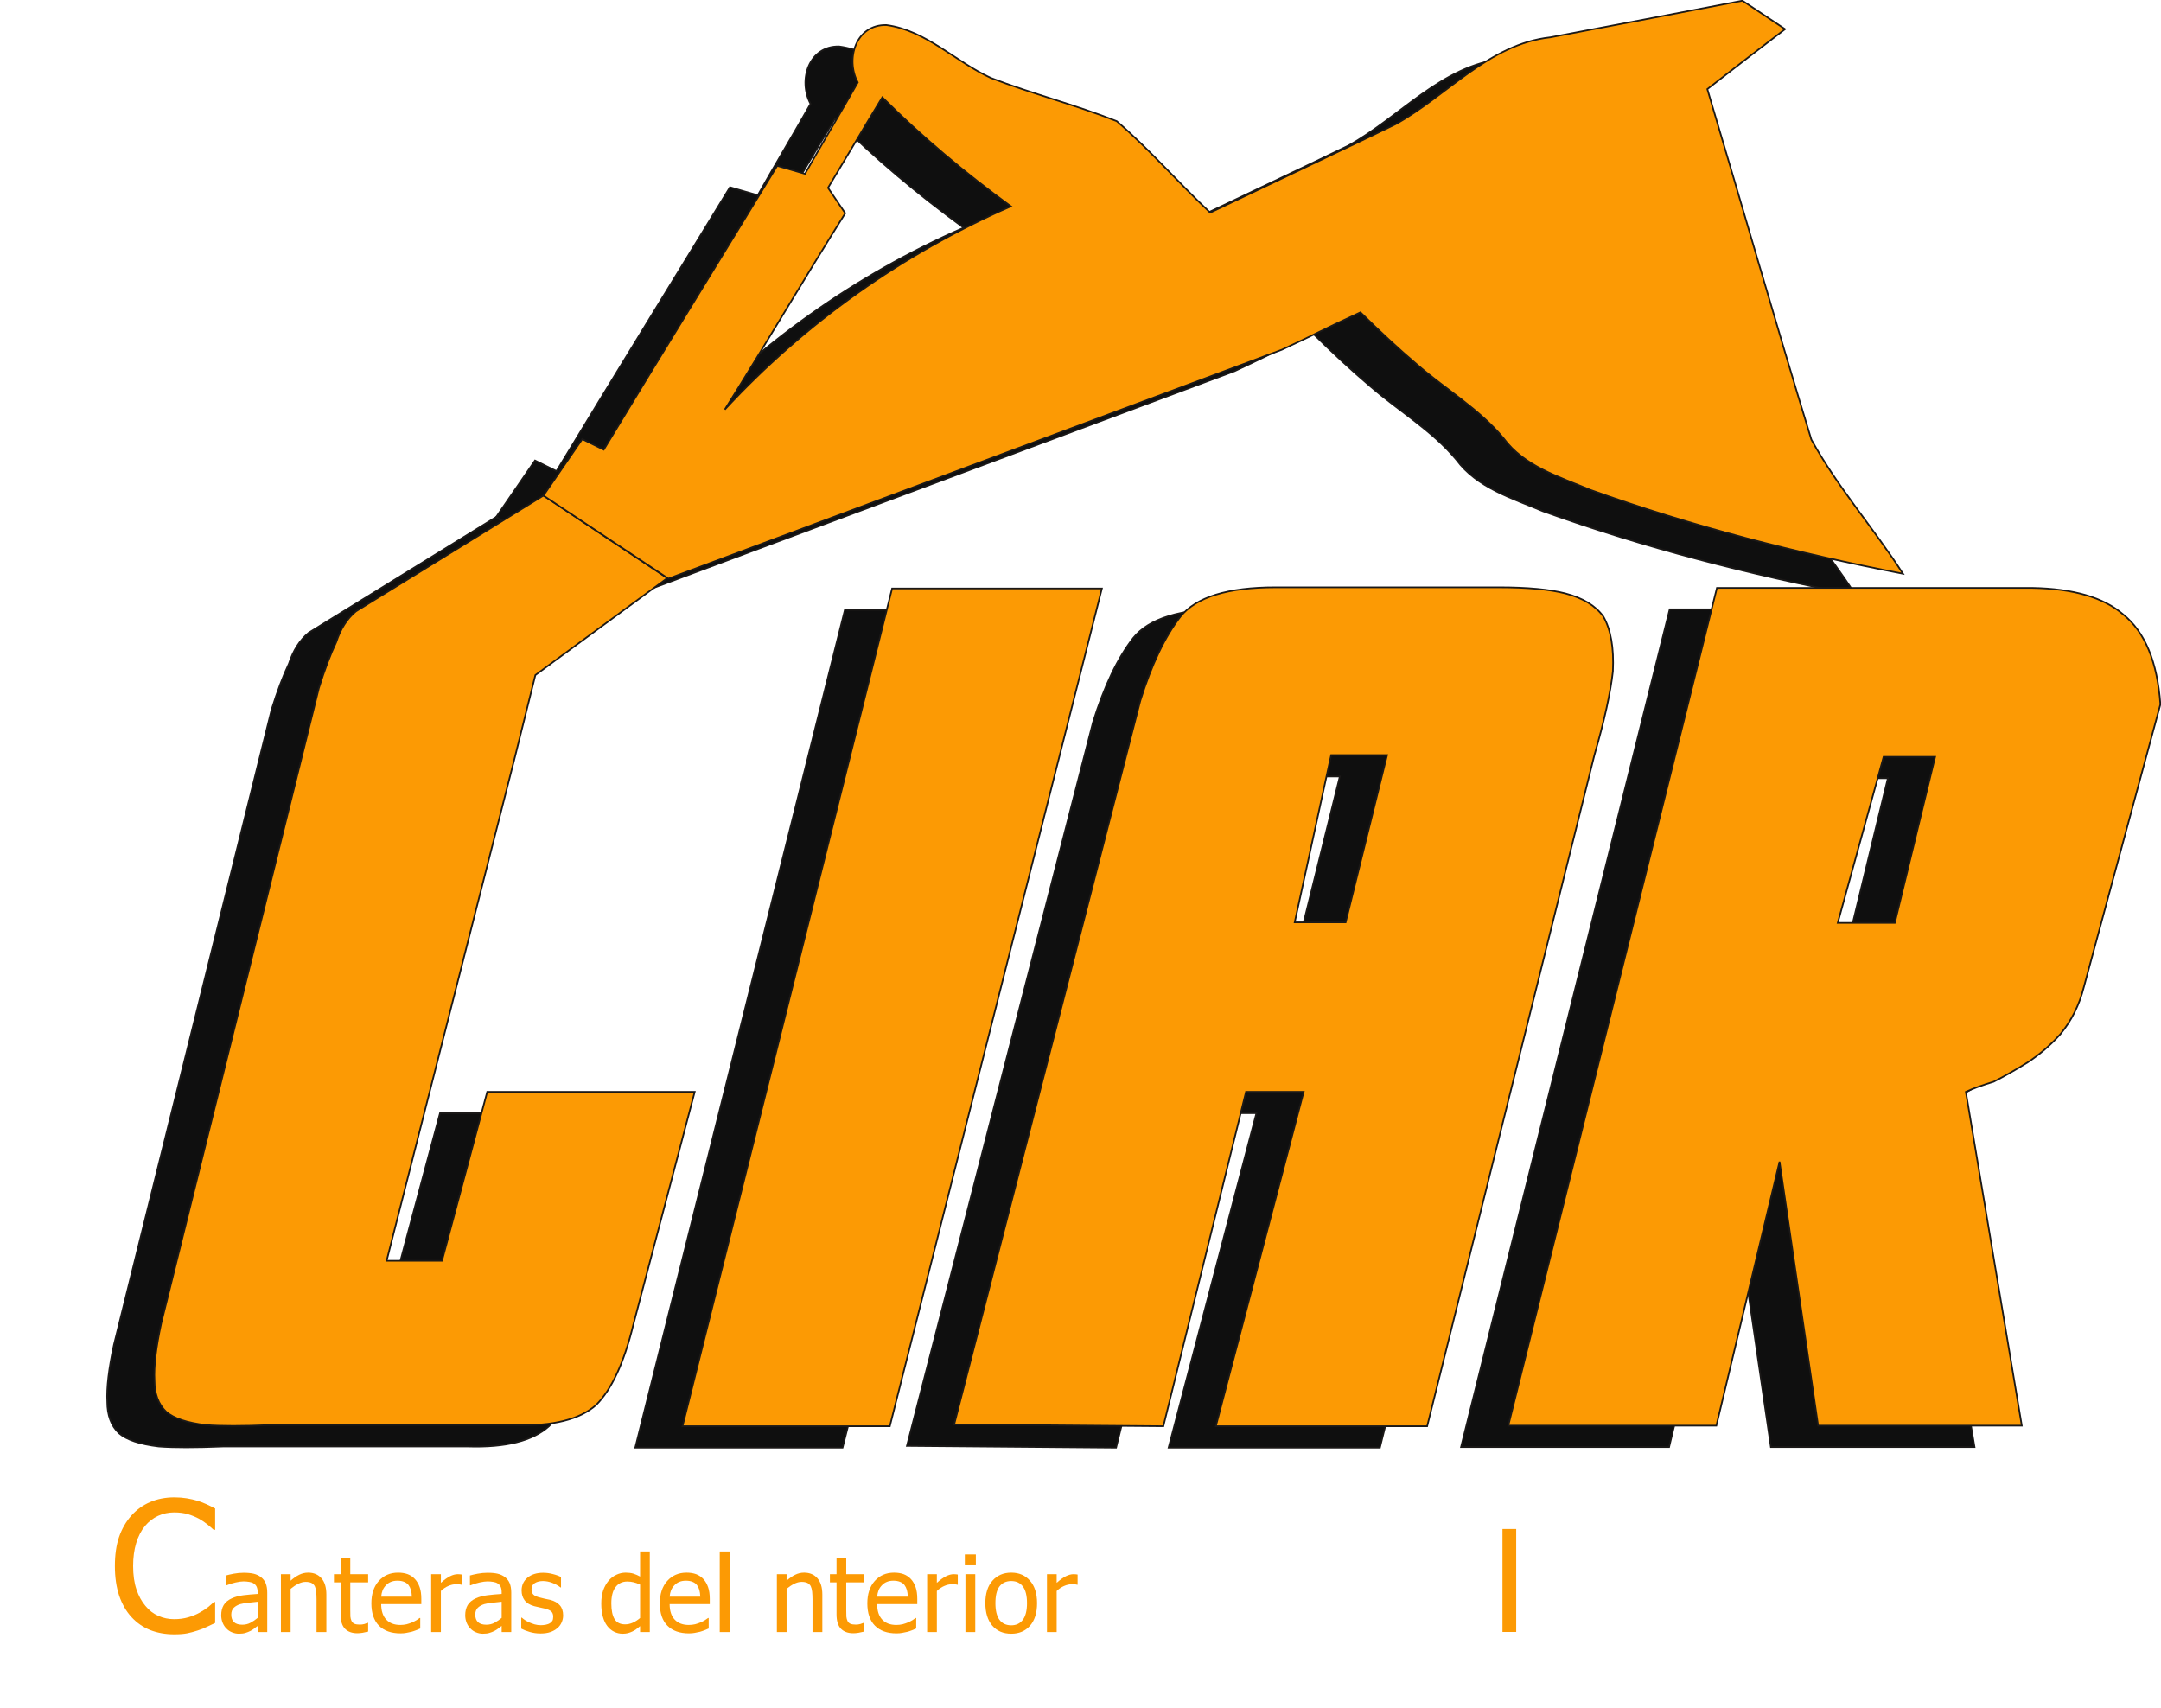 <?xml version="1.0" encoding="UTF-8"?>
<svg xmlns="http://www.w3.org/2000/svg" xmlns:xlink="http://www.w3.org/1999/xlink" width="285.3pt" height="225.5pt" viewBox="0 0 285.3 225.5" version="1.1">
<defs>
<g>
<symbol overflow="visible" id="glyph0-0">
<path style="stroke:none;" d="M 1.75 0 L 1.75 -10.5 L 12.25 -10.5 L 12.25 0 Z M 2.625 -0.875 L 11.375 -0.875 L 11.375 -9.625 L 2.625 -9.625 Z M 2.625 -0.875 "/>
</symbol>
<symbol overflow="visible" id="glyph0-1">
<path style="stroke:none;" d="M 5.203 -1.875 L 5.203 -4 C 4.891 -3.969 4.496 -3.926 4.031 -3.875 C 3.57 -3.832 3.195 -3.77 2.906 -3.688 C 2.562 -3.582 2.273 -3.418 2.047 -3.203 C 1.828 -2.984 1.719 -2.68 1.719 -2.297 C 1.719 -1.859 1.844 -1.523 2.094 -1.297 C 2.34 -1.078 2.703 -0.969 3.172 -0.969 C 3.574 -0.969 3.941 -1.055 4.266 -1.234 C 4.598 -1.41 4.91 -1.625 5.203 -1.875 Z M 5.203 -0.812 C 5.086 -0.738 4.941 -0.629 4.766 -0.484 C 4.598 -0.348 4.43 -0.238 4.266 -0.156 C 4.035 -0.039 3.809 0.047 3.594 0.109 C 3.383 0.18 3.09 0.219 2.719 0.219 C 2.406 0.219 2.102 0.152 1.812 0.031 C 1.531 -0.082 1.285 -0.25 1.078 -0.469 C 0.867 -0.676 0.699 -0.93 0.578 -1.234 C 0.453 -1.543 0.391 -1.875 0.391 -2.219 C 0.391 -2.746 0.5 -3.195 0.719 -3.562 C 0.945 -3.934 1.305 -4.234 1.797 -4.453 C 2.223 -4.648 2.727 -4.785 3.312 -4.859 C 3.895 -4.93 4.523 -4.988 5.203 -5.031 L 5.203 -5.266 C 5.203 -5.566 5.152 -5.812 5.062 -6 C 4.969 -6.184 4.836 -6.328 4.672 -6.422 C 4.516 -6.523 4.316 -6.594 4.078 -6.625 C 3.836 -6.664 3.59 -6.688 3.344 -6.688 C 3.051 -6.688 2.699 -6.637 2.297 -6.547 C 1.898 -6.461 1.496 -6.336 1.094 -6.172 L 1.016 -6.172 L 1.016 -7.469 C 1.254 -7.539 1.594 -7.617 2.031 -7.703 C 2.477 -7.785 2.914 -7.828 3.344 -7.828 C 3.871 -7.828 4.316 -7.785 4.672 -7.703 C 5.035 -7.617 5.359 -7.465 5.641 -7.25 C 5.918 -7.039 6.129 -6.77 6.266 -6.438 C 6.398 -6.102 6.469 -5.695 6.469 -5.219 L 6.469 0 L 5.203 0 Z M 5.203 -0.812 "/>
</symbol>
<symbol overflow="visible" id="glyph0-2">
<path style="stroke:none;" d="M 6.938 0 L 5.641 0 L 5.641 -4.344 C 5.641 -4.695 5.621 -5.023 5.594 -5.328 C 5.562 -5.629 5.496 -5.875 5.406 -6.062 C 5.301 -6.246 5.152 -6.391 4.969 -6.484 C 4.781 -6.574 4.523 -6.625 4.203 -6.625 C 3.879 -6.625 3.543 -6.535 3.203 -6.359 C 2.867 -6.191 2.539 -5.973 2.219 -5.703 L 2.219 0 L 0.938 0 L 0.938 -7.641 L 2.219 -7.641 L 2.219 -6.781 C 2.602 -7.121 2.977 -7.383 3.344 -7.562 C 3.715 -7.746 4.113 -7.844 4.531 -7.844 C 5.277 -7.844 5.867 -7.59 6.297 -7.094 C 6.723 -6.602 6.938 -5.887 6.938 -4.953 Z M 6.938 0 "/>
</symbol>
<symbol overflow="visible" id="glyph0-3">
<path style="stroke:none;" d="M 3.234 0.156 C 2.535 0.156 1.988 -0.039 1.594 -0.438 C 1.207 -0.84 1.016 -1.477 1.016 -2.344 L 1.016 -6.562 L 0.141 -6.562 L 0.141 -7.641 L 1.016 -7.641 L 1.016 -9.828 L 2.297 -9.828 L 2.297 -7.641 L 4.656 -7.641 L 4.656 -6.562 L 2.297 -6.562 L 2.297 -2.938 C 2.297 -2.551 2.301 -2.254 2.312 -2.047 C 2.332 -1.836 2.383 -1.637 2.469 -1.453 C 2.551 -1.297 2.676 -1.176 2.844 -1.094 C 3.02 -1.02 3.258 -0.984 3.562 -0.984 C 3.77 -0.984 3.969 -1.008 4.156 -1.062 C 4.352 -1.121 4.5 -1.176 4.594 -1.219 L 4.656 -1.219 L 4.656 -0.062 C 4.414 0 4.168 0.051 3.922 0.094 C 3.68 0.133 3.449 0.156 3.234 0.156 Z M 3.234 0.156 "/>
</symbol>
<symbol overflow="visible" id="glyph0-4">
<path style="stroke:none;" d="M 4.25 0.172 C 3.031 0.172 2.082 -0.164 1.406 -0.844 C 0.738 -1.527 0.406 -2.508 0.406 -3.781 C 0.406 -5.02 0.727 -6.004 1.375 -6.734 C 2.027 -7.473 2.883 -7.844 3.938 -7.844 C 4.414 -7.844 4.836 -7.773 5.203 -7.641 C 5.566 -7.504 5.883 -7.289 6.156 -7 C 6.426 -6.707 6.633 -6.348 6.781 -5.922 C 6.926 -5.504 7 -4.988 7 -4.375 L 7 -3.688 L 1.703 -3.688 C 1.703 -2.801 1.926 -2.117 2.375 -1.641 C 2.82 -1.172 3.441 -0.938 4.234 -0.938 C 4.512 -0.938 4.789 -0.969 5.062 -1.031 C 5.332 -1.102 5.578 -1.188 5.797 -1.281 C 6.023 -1.383 6.219 -1.484 6.375 -1.578 C 6.539 -1.68 6.676 -1.773 6.781 -1.859 L 6.859 -1.859 L 6.859 -0.469 C 6.703 -0.406 6.512 -0.324 6.297 -0.234 C 6.078 -0.148 5.871 -0.082 5.688 -0.031 C 5.438 0.027 5.207 0.078 5 0.109 C 4.801 0.148 4.551 0.172 4.25 0.172 Z M 5.75 -4.672 C 5.738 -5.012 5.695 -5.312 5.625 -5.562 C 5.551 -5.809 5.445 -6.023 5.312 -6.203 C 5.164 -6.387 4.973 -6.531 4.734 -6.625 C 4.492 -6.727 4.199 -6.781 3.859 -6.781 C 3.516 -6.781 3.223 -6.727 2.984 -6.625 C 2.742 -6.531 2.527 -6.383 2.344 -6.188 C 2.145 -5.988 1.992 -5.762 1.891 -5.516 C 1.797 -5.273 1.73 -4.992 1.703 -4.672 Z M 5.75 -4.672 "/>
</symbol>
<symbol overflow="visible" id="glyph0-5">
<path style="stroke:none;" d="M 4.984 -6.25 L 4.906 -6.25 C 4.812 -6.277 4.707 -6.297 4.594 -6.297 C 4.488 -6.305 4.363 -6.312 4.219 -6.312 C 3.875 -6.312 3.527 -6.23 3.188 -6.078 C 2.844 -5.93 2.52 -5.711 2.219 -5.422 L 2.219 0 L 0.938 0 L 0.938 -7.641 L 2.219 -7.641 L 2.219 -6.5 C 2.684 -6.914 3.094 -7.207 3.438 -7.375 C 3.789 -7.551 4.129 -7.641 4.453 -7.641 C 4.586 -7.641 4.688 -7.633 4.75 -7.625 C 4.82 -7.613 4.898 -7.602 4.984 -7.594 Z M 4.984 -6.25 "/>
</symbol>
<symbol overflow="visible" id="glyph0-6">
<path style="stroke:none;" d="M 3 0.188 C 2.488 0.188 2.008 0.117 1.562 -0.016 C 1.113 -0.148 0.742 -0.297 0.453 -0.453 L 0.453 -1.906 L 0.531 -1.906 C 0.633 -1.812 0.758 -1.711 0.906 -1.609 C 1.059 -1.504 1.258 -1.395 1.5 -1.281 C 1.715 -1.188 1.957 -1.098 2.219 -1.016 C 2.488 -0.941 2.766 -0.906 3.047 -0.906 C 3.242 -0.906 3.457 -0.926 3.688 -0.969 C 3.926 -1.02 4.102 -1.082 4.219 -1.156 C 4.371 -1.258 4.488 -1.367 4.562 -1.484 C 4.633 -1.605 4.672 -1.789 4.672 -2.031 C 4.672 -2.332 4.586 -2.562 4.422 -2.719 C 4.254 -2.871 3.957 -3.004 3.531 -3.109 C 3.363 -3.148 3.148 -3.195 2.891 -3.25 C 2.629 -3.301 2.383 -3.359 2.156 -3.422 C 1.57 -3.586 1.148 -3.848 0.891 -4.203 C 0.629 -4.555 0.5 -4.984 0.5 -5.484 C 0.5 -6.168 0.754 -6.734 1.266 -7.172 C 1.785 -7.605 2.477 -7.828 3.344 -7.828 C 3.77 -7.828 4.195 -7.77 4.625 -7.656 C 5.051 -7.551 5.41 -7.418 5.703 -7.266 L 5.703 -5.891 L 5.641 -5.891 C 5.305 -6.148 4.934 -6.352 4.531 -6.5 C 4.133 -6.652 3.727 -6.734 3.312 -6.734 C 2.895 -6.734 2.539 -6.645 2.25 -6.469 C 1.957 -6.289 1.812 -6.02 1.812 -5.656 C 1.812 -5.344 1.895 -5.102 2.062 -4.938 C 2.238 -4.781 2.52 -4.652 2.906 -4.562 C 3.09 -4.508 3.301 -4.457 3.531 -4.406 C 3.77 -4.363 4.02 -4.309 4.281 -4.25 C 4.84 -4.102 5.266 -3.863 5.547 -3.531 C 5.836 -3.207 5.984 -2.762 5.984 -2.203 C 5.984 -1.867 5.914 -1.555 5.781 -1.266 C 5.656 -0.973 5.465 -0.723 5.219 -0.516 C 4.945 -0.285 4.637 -0.113 4.297 0 C 3.953 0.121 3.52 0.188 3 0.188 Z M 3 0.188 "/>
</symbol>
<symbol overflow="visible" id="glyph0-7">
<path style="stroke:none;" d=""/>
</symbol>
<symbol overflow="visible" id="glyph0-8">
<path style="stroke:none;" d="M 6.812 0 L 5.531 0 L 5.531 -0.781 C 5.32 -0.613 5.145 -0.473 5 -0.359 C 4.852 -0.254 4.68 -0.152 4.484 -0.062 C 4.305 0.02 4.117 0.086 3.922 0.141 C 3.723 0.191 3.492 0.219 3.234 0.219 C 2.828 0.219 2.445 0.129 2.094 -0.047 C 1.738 -0.223 1.434 -0.477 1.188 -0.812 C 0.938 -1.145 0.742 -1.555 0.609 -2.047 C 0.473 -2.543 0.406 -3.117 0.406 -3.766 C 0.406 -4.43 0.488 -5.008 0.656 -5.5 C 0.832 -5.988 1.07 -6.414 1.375 -6.781 C 1.652 -7.113 1.992 -7.375 2.391 -7.562 C 2.785 -7.746 3.195 -7.844 3.625 -7.844 C 4.008 -7.844 4.344 -7.801 4.625 -7.719 C 4.902 -7.633 5.207 -7.504 5.531 -7.328 L 5.531 -10.641 L 6.812 -10.641 Z M 5.531 -1.859 L 5.531 -6.266 C 5.207 -6.418 4.914 -6.523 4.656 -6.578 C 4.406 -6.637 4.133 -6.672 3.844 -6.672 C 3.176 -6.672 2.652 -6.418 2.281 -5.922 C 1.914 -5.43 1.734 -4.715 1.734 -3.781 C 1.734 -2.883 1.875 -2.195 2.156 -1.719 C 2.445 -1.25 2.91 -1.016 3.547 -1.016 C 3.879 -1.016 4.219 -1.086 4.562 -1.234 C 4.902 -1.387 5.227 -1.598 5.531 -1.859 Z M 5.531 -1.859 "/>
</symbol>
<symbol overflow="visible" id="glyph0-9">
<path style="stroke:none;" d="M 2.25 0 L 0.953 0 L 0.953 -10.641 L 2.25 -10.641 Z M 2.25 0 "/>
</symbol>
<symbol overflow="visible" id="glyph0-10">
<path style="stroke:none;" d="M 2.25 0 L 0.953 0 L 0.953 -7.641 L 2.25 -7.641 Z M 2.328 -8.922 L 0.875 -8.922 L 0.875 -10.25 L 2.328 -10.25 Z M 2.328 -8.922 "/>
</symbol>
<symbol overflow="visible" id="glyph0-11">
<path style="stroke:none;" d="M 7.219 -3.812 C 7.219 -2.531 6.902 -1.535 6.281 -0.828 C 5.664 -0.129 4.84 0.219 3.812 0.219 C 2.75 0.219 1.91 -0.141 1.297 -0.859 C 0.691 -1.586 0.391 -2.57 0.391 -3.812 C 0.391 -5.09 0.703 -6.082 1.328 -6.781 C 1.949 -7.488 2.781 -7.844 3.812 -7.844 C 4.84 -7.844 5.664 -7.488 6.281 -6.781 C 6.902 -6.082 7.219 -5.09 7.219 -3.812 Z M 5.891 -3.812 C 5.891 -4.801 5.707 -5.535 5.344 -6.016 C 4.988 -6.492 4.477 -6.734 3.812 -6.734 C 3.133 -6.734 2.613 -6.492 2.25 -6.016 C 1.895 -5.535 1.719 -4.801 1.719 -3.812 C 1.719 -2.852 1.895 -2.121 2.25 -1.625 C 2.613 -1.133 3.133 -0.891 3.812 -0.891 C 4.465 -0.891 4.977 -1.133 5.344 -1.625 C 5.707 -2.113 5.891 -2.844 5.891 -3.812 Z M 5.891 -3.812 "/>
</symbol>
<symbol overflow="visible" id="glyph1-0">
<path style="stroke:none;" d="M 1.672 0 L 1.672 -7.5 L 7.672 -7.5 L 7.672 0 Z M 1.859 -0.188 L 7.484 -0.188 L 7.484 -7.312 L 1.859 -7.312 Z M 1.859 -0.188 "/>
</symbol>
<symbol overflow="visible" id="glyph1-1">
<path style="stroke:none;" d=""/>
</symbol>
<symbol overflow="visible" id="glyph2-0">
<path style="stroke:none;" d="M 3 0 L 3 -18 L 21 -18 L 21 0 Z M 4.5 -1.5 L 19.5 -1.5 L 19.5 -16.5 L 4.5 -16.5 Z M 4.5 -1.5 "/>
</symbol>
<symbol overflow="visible" id="glyph2-1">
<path style="stroke:none;" d="M 8.594 0.312 C 7.445 0.312 6.395 0.121 5.438 -0.25 C 4.488 -0.633 3.664 -1.207 2.969 -1.969 C 2.27 -2.727 1.727 -3.672 1.344 -4.797 C 0.969 -5.93 0.781 -7.234 0.781 -8.703 C 0.781 -10.168 0.961 -11.445 1.328 -12.531 C 1.699 -13.613 2.242 -14.555 2.953 -15.359 C 3.648 -16.137 4.473 -16.734 5.422 -17.141 C 6.379 -17.555 7.445 -17.766 8.625 -17.766 C 9.207 -17.766 9.754 -17.723 10.266 -17.641 C 10.785 -17.555 11.266 -17.445 11.703 -17.312 C 12.074 -17.195 12.457 -17.051 12.844 -16.875 C 13.238 -16.695 13.629 -16.504 14.016 -16.297 L 14.016 -13.484 L 13.828 -13.484 C 13.629 -13.668 13.367 -13.895 13.047 -14.156 C 12.723 -14.426 12.332 -14.691 11.875 -14.953 C 11.426 -15.191 10.941 -15.391 10.422 -15.547 C 9.898 -15.699 9.293 -15.781 8.609 -15.781 C 7.859 -15.781 7.148 -15.629 6.484 -15.328 C 5.828 -15.023 5.246 -14.574 4.75 -13.984 C 4.258 -13.391 3.871 -12.637 3.594 -11.734 C 3.32 -10.836 3.188 -9.824 3.188 -8.703 C 3.188 -7.516 3.332 -6.488 3.625 -5.625 C 3.914 -4.758 4.312 -4.027 4.812 -3.438 C 5.289 -2.852 5.859 -2.414 6.516 -2.125 C 7.168 -1.832 7.867 -1.688 8.609 -1.688 C 9.273 -1.688 9.895 -1.77 10.469 -1.938 C 11.039 -2.102 11.547 -2.312 11.984 -2.562 C 12.418 -2.801 12.797 -3.047 13.109 -3.297 C 13.418 -3.555 13.664 -3.773 13.844 -3.953 L 14.016 -3.953 L 14.016 -1.188 C 13.629 -1.008 13.262 -0.836 12.922 -0.672 C 12.586 -0.504 12.18 -0.34 11.703 -0.188 C 11.191 -0.02 10.715 0.102 10.281 0.188 C 9.852 0.27 9.289 0.312 8.594 0.312 Z M 8.594 0.312 "/>
</symbol>
<symbol overflow="visible" id="glyph3-0">
<path style="stroke:none;" d="M 2.375 0 L 2.375 -11.875 L 11.875 -11.875 L 11.875 0 Z M 2.672 -0.297 L 11.578 -0.297 L 11.578 -11.578 L 2.672 -11.578 Z M 2.672 -0.297 "/>
</symbol>
<symbol overflow="visible" id="glyph3-1">
<path style="stroke:none;" d="M 1.766 0 L 1.766 -13.594 L 3.578 -13.594 L 3.578 0 Z M 1.766 0 "/>
</symbol>
</g>
<clipPath id="clip1">
  <path d="M 20 65 L 285.301 65 L 285.301 189 L 20 189 Z M 20 65 "/>
</clipPath>
<clipPath id="clip2">
  <path d="M 19 64 L 285.301 64 L 285.301 190 L 19 190 Z M 19 64 "/>
</clipPath>
</defs>
<g id="surface1">
<path style="fill-rule:evenodd;fill:rgb(5.884%,5.884%,5.884%);fill-opacity:1;stroke-width:2.16;stroke-linecap:butt;stroke-linejoin:miter;stroke:rgb(10.594%,9.813%,9.424%);stroke-opacity:1;stroke-miterlimit:4;" d="M 818.516 1463.477 L 644.414 1335.469 L 617.891 1229.062 L 448.047 562.227 L 521.133 562.227 L 580.898 785.273 L 854.805 785.273 L 773.672 477.578 C 761.328 427.148 744.922 392.109 724.766 371.953 C 703.125 352.578 667.578 343.711 617.93 345.234 L 294.336 345.234 C 257.539 343.711 229.336 343.711 209.648 345.234 C 184.453 348.281 167.07 354.062 156.992 362.852 C 146.641 372.734 141.602 386.602 141.602 404.18 C 140.625 423.125 143.633 448.086 150.43 479.57 L 358.594 1318.281 C 366.172 1342.461 373.711 1362.617 381.523 1379.023 C 387.07 1396.172 395.664 1409.766 407.5 1419.609 L 655.078 1572.461 Z M 838.672 343.711 L 1115.391 1449.844 L 1392.383 1449.844 L 1112.383 343.711 Z M 1646.914 1009.062 L 1714.18 1009.062 L 1768.867 1229.844 L 1695.039 1229.844 Z M 1197.305 346.016 L 1443.008 1301.406 C 1457.891 1349.297 1475.547 1386.328 1496.211 1412.773 C 1516.875 1438.477 1558.711 1451.328 1621.719 1451.328 L 1916.289 1451.328 C 1954.375 1451.328 1983.594 1448.555 2004.258 1443.281 C 2027.461 1437.227 2044.062 1427.148 2054.414 1412.773 C 2064.258 1395.664 2068.516 1371.445 2066.992 1340.469 C 2063.984 1313.008 2055.938 1275.938 2042.578 1229.844 L 1821.797 343.711 L 1542.812 343.711 L 1658.75 785.273 L 1582.656 785.273 L 1473.516 343.711 Z M 2424.375 1227.539 L 2363.867 1008.281 L 2439.219 1008.281 L 2492.422 1227.539 Z M 1928.906 344.492 L 2204.375 1450.586 L 2620.703 1450.586 C 2674.883 1449.531 2714.688 1438.008 2740.391 1415.781 C 2769.375 1392.617 2785.742 1353.047 2789.805 1296.875 L 2688.75 923.359 C 2682.695 899.688 2672.344 879.023 2657.734 861.367 C 2644.883 847.031 2630.508 834.648 2614.883 824.336 C 2599.023 814.492 2584.141 805.938 2569.766 798.633 C 2554.922 794.102 2542.812 789.805 2532.969 785.273 L 2606.836 344.492 L 2337.93 344.492 L 2287.031 693.047 L 2203.594 344.492 Z M 1928.906 344.492 " transform="matrix(0.1,0,0,-0.1,0,225.5)"/>
<path style="fill-rule:evenodd;fill:rgb(5.884%,5.884%,5.884%);fill-opacity:1;stroke-width:2.16;stroke-linecap:butt;stroke-linejoin:miter;stroke:rgb(10.594%,9.813%,9.424%);stroke-opacity:1;stroke-miterlimit:4;" d="M 820.039 1462.852 L 1629.883 1764.961 C 1692.539 1794.297 1670.977 1785.312 1733.711 1814.414 C 1758.164 1790.312 1783.242 1766.836 1809.453 1744.648 C 1846.953 1712.227 1890.664 1686.602 1922.617 1648.164 C 1950.078 1610.898 1996.484 1597.188 2037.266 1579.961 C 2171.484 1531.758 2310.117 1496.367 2450 1469.258 C 2411.328 1529.375 2363.438 1583.828 2329.023 1646.328 C 2281.992 1800.117 2237.695 1954.922 2191.68 2109.102 C 2225.781 2135.742 2260.078 2162.031 2294.375 2188.281 C 2275.547 2200.781 2256.836 2213.281 2238.008 2225.898 C 2153.555 2209.531 2069.023 2193.516 1984.453 2177.461 C 1903.047 2168.633 1848.164 2100.234 1779.688 2062.539 C 1757.148 2051.211 1558.086 1957.031 1535.312 1946.016 C 1493.398 1985.391 1455.586 2029.258 1411.953 2066.797 C 1357.461 2088.398 1300.43 2102.812 1245.742 2123.867 C 1199.062 2145.273 1160.195 2186.641 1107.852 2193.711 C 1067.891 2194.609 1053.32 2149.258 1070.078 2117.891 C 1047.227 2077.461 1023.281 2037.695 1000.43 1997.227 C 988.125 2000.781 975.898 2004.336 963.711 2007.852 C 887.461 1882.852 810.508 1758.281 734.688 1633.047 C 727.578 1636.484 713.438 1643.438 706.328 1647.031 C 689.297 1622.031 672.188 1597.344 655.078 1572.461 Z M 1102.461 2098.281 C 1155.117 2045.781 1212.305 1998.047 1272.227 1954.336 C 1129.766 1892.188 1000.195 1800.117 894.57 1686.094 C 948.32 1771.914 999.57 1859.297 1053.516 1945.195 C 1045.977 1956.445 1038.398 1967.695 1030.781 1978.828 C 1054.844 2018.555 1078.32 2058.633 1102.461 2098.281 Z M 1102.461 2098.281 " transform="matrix(0.1,0,0,-0.1,0,225.5)"/>
<g clip-path="url(#clip1)" clip-rule="nonzero">
<path style=" stroke:none;fill-rule:evenodd;fill:rgb(98.827%,60.352%,1.567%);fill-opacity:1;" d="M 88.09 76.328 L 70.68 89.129 L 68.027 99.766 L 51.043 166.457 L 58.352 166.457 L 64.324 144.148 L 91.719 144.148 L 83.605 174.918 C 82.371 179.965 80.73 183.465 78.715 185.48 C 76.547 187.418 72.996 188.301 68.031 188.148 L 35.672 188.148 C 31.992 188.301 29.168 188.301 27.203 188.148 C 24.684 187.848 22.945 187.27 21.938 186.387 C 20.902 185.402 20.398 184.016 20.398 182.254 C 20.297 180.363 20.602 177.867 21.281 174.719 L 42.098 90.848 C 42.855 88.426 43.609 86.41 44.391 84.773 C 44.945 83.059 45.801 81.699 46.988 80.715 L 71.746 65.426 Z M 90.105 188.301 L 117.777 77.691 L 145.477 77.691 L 117.477 188.301 Z M 170.93 121.77 L 177.656 121.77 L 183.125 99.691 L 175.742 99.691 Z M 125.969 188.078 L 150.539 92.535 C 152.027 87.746 153.793 84.047 155.859 81.395 C 157.926 78.824 162.109 77.539 168.406 77.539 L 197.867 77.539 C 201.676 77.539 204.598 77.816 206.664 78.348 C 208.984 78.953 210.645 79.965 211.68 81.395 C 212.66 83.109 213.09 85.527 212.938 88.629 C 212.637 91.379 211.832 95.086 210.496 99.691 L 188.418 188.301 L 160.52 188.301 L 172.113 144.148 L 164.5 144.148 L 153.59 188.301 Z M 248.676 99.922 L 242.625 121.844 L 250.16 121.844 L 255.48 99.922 Z M 199.129 188.227 L 226.672 77.617 L 268.309 77.617 C 273.727 77.715 277.707 78.879 280.277 81.094 C 283.176 83.414 284.812 87.367 285.219 92.988 L 275.109 130.34 C 274.508 132.711 273.473 134.773 272.012 136.539 C 270.727 137.973 269.289 139.211 267.727 140.242 C 266.141 141.223 264.652 142.086 263.215 142.812 C 261.73 143.266 260.52 143.695 259.535 144.148 L 266.922 188.227 L 240.031 188.227 L 234.941 153.371 L 226.598 188.227 Z M 199.129 188.227 "/>
</g>
<g clip-path="url(#clip2)" clip-rule="nonzero">
<path style="fill:none;stroke-width:2.16;stroke-linecap:butt;stroke-linejoin:miter;stroke:rgb(10.594%,9.813%,9.424%);stroke-opacity:1;stroke-miterlimit:4;" d="M 880.898 1491.719 L 706.797 1363.711 L 680.273 1257.344 L 510.43 590.43 L 583.516 590.43 L 643.242 813.516 L 917.188 813.516 L 836.055 505.82 C 823.711 455.352 807.305 420.352 787.148 400.195 C 765.469 380.82 729.961 371.992 680.312 373.516 L 356.719 373.516 C 319.922 371.992 291.68 371.992 272.031 373.516 C 246.836 376.523 229.453 382.305 219.375 391.133 C 209.023 400.977 203.984 414.844 203.984 432.461 C 202.969 451.367 206.016 476.328 212.812 507.812 L 420.977 1346.523 C 428.555 1370.742 436.094 1390.898 443.906 1407.266 C 449.453 1424.414 458.008 1438.008 469.883 1447.852 L 717.461 1600.742 Z M 901.055 371.992 L 1177.773 1478.086 L 1454.766 1478.086 L 1174.766 371.992 Z M 1709.297 1037.305 L 1776.562 1037.305 L 1831.25 1258.086 L 1757.422 1258.086 Z M 1259.688 374.219 L 1505.391 1329.648 C 1520.273 1377.539 1537.93 1414.531 1558.594 1441.055 C 1579.258 1466.758 1621.094 1479.609 1684.062 1479.609 L 1978.672 1479.609 C 2016.758 1479.609 2045.977 1476.836 2066.641 1471.523 C 2089.844 1465.469 2106.445 1455.352 2116.797 1441.055 C 2126.602 1423.906 2130.898 1399.727 2129.375 1368.711 C 2126.367 1341.211 2118.32 1304.141 2104.961 1258.086 L 1884.18 371.992 L 1605.195 371.992 L 1721.133 813.516 L 1645 813.516 L 1535.898 371.992 Z M 2486.758 1255.781 L 2426.25 1036.562 L 2501.602 1036.562 L 2554.805 1255.781 Z M 1991.289 372.734 L 2266.719 1478.828 L 2683.086 1478.828 C 2737.266 1477.852 2777.07 1466.211 2802.773 1444.062 C 2831.758 1420.859 2848.125 1381.328 2852.188 1325.117 L 2751.094 951.602 C 2745.078 927.891 2734.727 907.266 2720.117 889.609 C 2707.266 875.273 2692.891 862.891 2677.266 852.578 C 2661.406 842.773 2646.523 834.141 2632.148 826.875 C 2617.305 822.344 2605.195 818.047 2595.352 813.516 L 2669.219 372.734 L 2400.312 372.734 L 2349.414 721.289 L 2265.977 372.734 Z M 1991.289 372.734 " transform="matrix(0.1,0,0,-0.1,0,225.5)"/>
</g>
<path style="fill-rule:evenodd;fill:rgb(98.827%,60.352%,1.567%);fill-opacity:1;stroke-width:2.16;stroke-linecap:butt;stroke-linejoin:miter;stroke:rgb(10.594%,9.813%,9.424%);stroke-opacity:1;stroke-miterlimit:4;" d="M 882.422 1491.094 L 1692.227 1793.242 C 1754.922 1822.539 1733.359 1813.555 1796.094 1842.656 C 1820.547 1818.555 1845.625 1795.078 1871.836 1772.852 C 1909.336 1740.508 1953.047 1714.844 1985 1676.445 C 2012.461 1639.102 2058.867 1625.391 2099.648 1608.242 C 2233.867 1560.039 2372.5 1524.609 2512.383 1497.539 C 2473.711 1557.617 2425.82 1612.031 2391.406 1674.609 C 2344.375 1828.359 2300.078 1983.164 2254.062 2137.344 C 2288.164 2163.984 2322.461 2190.352 2356.719 2216.562 C 2337.93 2229.023 2319.219 2241.562 2300.391 2254.102 C 2215.938 2237.773 2131.406 2221.758 2046.836 2205.742 C 1965.43 2196.875 1910.547 2128.477 1842.031 2090.781 C 1819.531 2079.453 1620.469 1985.273 1597.695 1974.258 C 1555.781 2013.672 1517.969 2057.461 1474.336 2095.039 C 1419.844 2116.641 1362.812 2131.055 1308.125 2152.109 C 1261.445 2173.516 1222.578 2214.922 1170.234 2221.953 C 1130.273 2222.852 1115.703 2177.539 1132.461 2146.172 C 1109.609 2105.742 1085.664 2065.938 1062.812 2025.508 C 1050.508 2029.062 1038.281 2032.578 1026.094 2036.094 C 949.844 1911.094 872.891 1786.562 797.07 1661.328 C 789.961 1664.727 775.82 1671.641 768.711 1675.273 C 751.68 1650.312 734.57 1625.625 717.461 1600.742 Z M 1164.844 2126.523 C 1217.5 2074.023 1274.688 2026.289 1334.609 1982.578 C 1192.148 1920.391 1062.578 1828.359 956.914 1714.336 C 1010.703 1800.156 1061.953 1887.578 1115.898 1973.438 C 1108.32 1984.688 1100.781 1995.938 1093.164 2007.031 C 1117.227 2046.797 1140.664 2086.875 1164.844 2126.523 Z M 1164.844 2126.523 " transform="matrix(0.1,0,0,-0.1,0,225.5)"/>
<g style="fill:rgb(98.827%,60.352%,1.567%);fill-opacity:1;">
  <use xlink:href="#glyph0-1" x="28.813" y="215.474"/>
</g>
<g style="fill:rgb(98.827%,60.352%,1.567%);fill-opacity:1;">
  <use xlink:href="#glyph0-2" x="36.149" y="215.474"/>
</g>
<g style="fill:rgb(98.827%,60.352%,1.567%);fill-opacity:1;">
  <use xlink:href="#glyph0-3" x="43.947" y="215.474"/>
  <use xlink:href="#glyph0-4" x="48.623" y="215.474"/>
  <use xlink:href="#glyph0-5" x="55.987" y="215.474"/>
  <use xlink:href="#glyph0-1" x="61.027" y="215.474"/>
</g>
<g style="fill:rgb(98.827%,60.352%,1.567%);fill-opacity:1;">
  <use xlink:href="#glyph0-6" x="68.363" y="215.474"/>
  <use xlink:href="#glyph0-7" x="74.607" y="215.474"/>
</g>
<g style="fill:rgb(98.827%,60.352%,1.567%);fill-opacity:1;">
  <use xlink:href="#glyph0-8" x="78.975" y="215.474"/>
</g>
<g style="fill:rgb(98.827%,60.352%,1.567%);fill-opacity:1;">
  <use xlink:href="#glyph0-4" x="86.704" y="215.474"/>
  <use xlink:href="#glyph0-9" x="94.068" y="215.474"/>
</g>
<g style="fill:rgb(98.827%,60.352%,1.567%);fill-opacity:1;">
  <use xlink:href="#glyph0-7" x="97.259" y="215.474"/>
</g>
<g style="fill:rgb(98.827%,60.352%,1.567%);fill-opacity:1;">
  <use xlink:href="#glyph0-2" x="101.627" y="215.474"/>
</g>
<g style="fill:rgb(98.827%,60.352%,1.567%);fill-opacity:1;">
  <use xlink:href="#glyph0-3" x="109.425" y="215.474"/>
  <use xlink:href="#glyph0-4" x="114.101" y="215.474"/>
  <use xlink:href="#glyph0-5" x="121.465" y="215.474"/>
  <use xlink:href="#glyph0-10" x="126.505" y="215.474"/>
</g>
<g style="fill:rgb(98.827%,60.352%,1.567%);fill-opacity:1;">
  <use xlink:href="#glyph0-11" x="129.697" y="215.474"/>
</g>
<g style="fill:rgb(98.827%,60.352%,1.567%);fill-opacity:1;">
  <use xlink:href="#glyph0-5" x="137.285" y="215.474"/>
</g>
<g style="fill:rgb(0%,0%,0%);fill-opacity:1;">
  <use xlink:href="#glyph1-1" x="142.47" y="215.474"/>
</g>
<g style="fill:rgb(98.827%,60.352%,1.567%);fill-opacity:1;">
  <use xlink:href="#glyph2-1" x="14.387" y="215.459"/>
</g>
<g style="fill:rgb(0%,0%,0%);fill-opacity:1;">
  <use xlink:href="#glyph1-1" x="28.802" y="215.459"/>
</g>
<g style="fill:rgb(98.827%,60.352%,1.567%);fill-opacity:1;">
  <use xlink:href="#glyph3-1" x="196.595" y="215.459"/>
</g>
<g style="fill:rgb(0%,0%,0%);fill-opacity:1;">
  <use xlink:href="#glyph1-1" x="201.731" y="215.459"/>
</g>
</g>
</svg>
